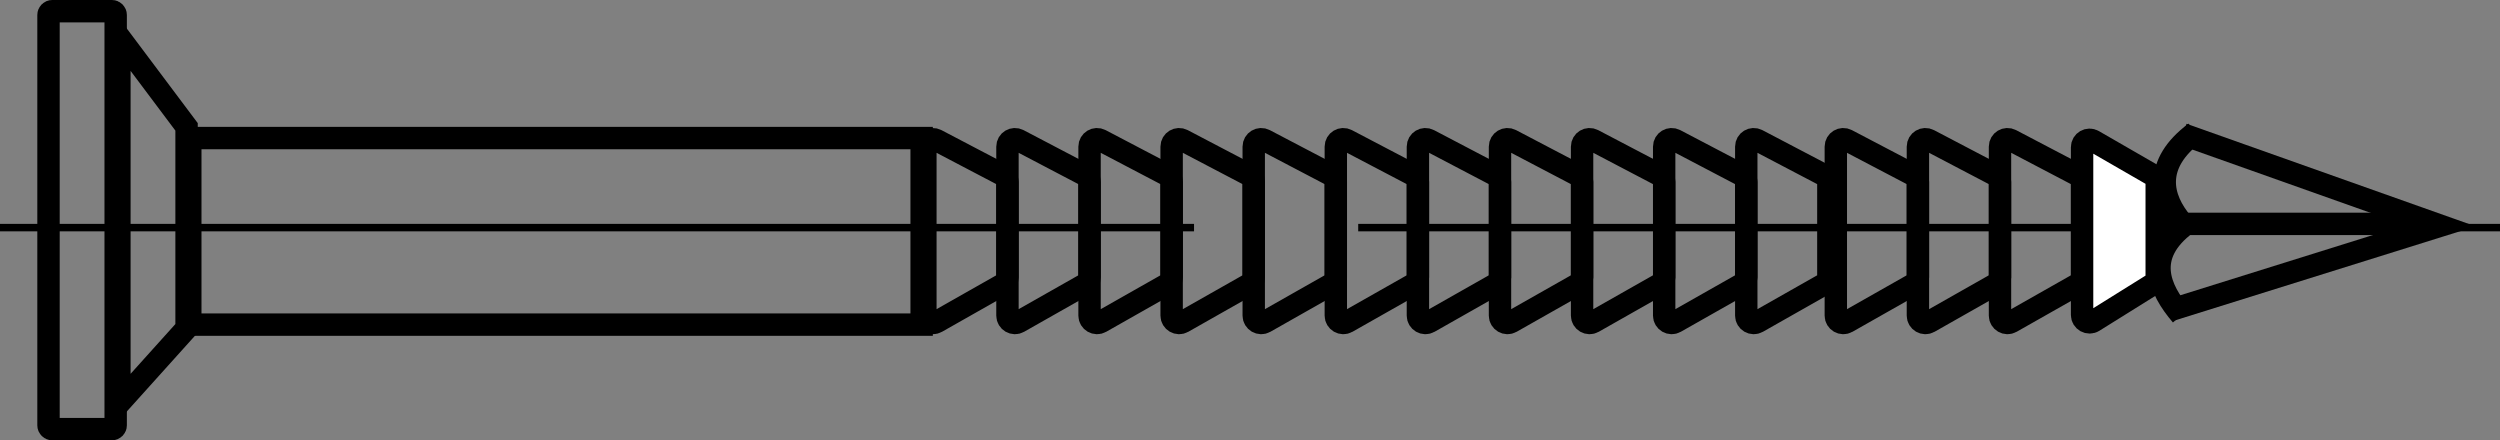 <?xml version="1.0" encoding="UTF-8"?> <svg xmlns="http://www.w3.org/2000/svg" width="335" height="59" viewBox="0 0 335 59" fill="none"><rect x="0" y="0" width="335" height="59" fill="#808080" stroke="none"/> <path d="M7 1.5H15C15.276 1.5 15.5 1.724 15.5 2V57C15.5 57.276 15.276 57.5 15 57.5H7C6.724 57.5 6.5 57.276 6.5 57V2C6.5 1.724 6.724 1.5 7 1.5Z" stroke="black" stroke-width="3"></path> <path d="M291 41.5L327 30.245L292.5 18" stroke="black" stroke-width="3"></path> <path d="M323.5 30H290" stroke="black" stroke-width="3"></path> <path d="M292.963 30C287.31 34.236 289.31 38.736 292.31 42.236" stroke="black" stroke-width="3"></path> <rect y="30" width="160" height="1" fill="black"></rect> <path d="M182 30H335V31H182V30Z" fill="black"></path> <path d="M294.153 17.764C288.5 22 289.5 26.5 292.5 30" stroke="black" stroke-width="3"></path> <path d="M25 17L16 5V54L25 44V17Z" stroke="black" stroke-width="3"></path> <path d="M25.5 18.5H123.5V43.5H25.5V18.5Z" stroke="black" stroke-width="3"></path> <path d="M124 42.284V19.653C124 18.901 124.798 18.418 125.464 18.767L134.464 23.484C134.794 23.657 135 23.998 135 24.37V37.182C135 37.542 134.806 37.874 134.493 38.052L125.493 43.154C124.826 43.532 124 43.05 124 42.284Z" stroke="black" stroke-width="3"></path> <path d="M135 42.284V19.653C135 18.901 135.798 18.418 136.464 18.767L145.464 23.484C145.794 23.657 146 23.998 146 24.37V37.182C146 37.542 145.806 37.874 145.493 38.052L136.493 43.154C135.826 43.532 135 43.05 135 42.284Z" stroke="black" stroke-width="3"></path> <path d="M146 42.284V19.653C146 18.901 146.798 18.418 147.464 18.767L156.464 23.484C156.794 23.657 157 23.998 157 24.37V37.182C157 37.542 156.806 37.874 156.493 38.052L147.493 43.154C146.826 43.532 146 43.05 146 42.284Z" stroke="black" stroke-width="3"></path> <path d="M157 42.284V19.653C157 18.901 157.798 18.418 158.464 18.767L167.464 23.484C167.794 23.657 168 23.998 168 24.37V37.182C168 37.542 167.806 37.874 167.493 38.052L158.493 43.154C157.826 43.532 157 43.05 157 42.284Z" stroke="black" stroke-width="3"></path> <path d="M168 42.284V19.653C168 18.901 168.798 18.418 169.464 18.767L178.464 23.484C178.794 23.657 179 23.998 179 24.37V37.182C179 37.542 178.806 37.874 178.493 38.052L169.493 43.154C168.826 43.532 168 43.05 168 42.284Z" stroke="black" stroke-width="3"></path> <path d="M179 42.284V19.653C179 18.901 179.798 18.418 180.464 18.767L189.464 23.484C189.794 23.657 190 23.998 190 24.37V37.182C190 37.542 189.806 37.874 189.493 38.052L180.493 43.154C179.826 43.532 179 43.05 179 42.284Z" stroke="black" stroke-width="3"></path> <path d="M190 42.284V19.653C190 18.901 190.798 18.418 191.464 18.767L200.464 23.484C200.794 23.657 201 23.998 201 24.37V37.182C201 37.542 200.806 37.874 200.493 38.052L191.493 43.154C190.826 43.532 190 43.05 190 42.284Z" stroke="black" stroke-width="3"></path> <path d="M201 42.284V19.653C201 18.901 201.798 18.418 202.464 18.767L211.464 23.484C211.794 23.657 212 23.998 212 24.37V37.182C212 37.542 211.806 37.874 211.493 38.052L202.493 43.154C201.826 43.532 201 43.05 201 42.284Z" stroke="black" stroke-width="3"></path> <path d="M212 42.284V19.653C212 18.901 212.798 18.418 213.464 18.767L222.464 23.484C222.794 23.657 223 23.998 223 24.37V37.182C223 37.542 222.806 37.874 222.493 38.052L213.493 43.154C212.826 43.532 212 43.05 212 42.284Z" stroke="black" stroke-width="3"></path> <path d="M223 42.284V19.653C223 18.901 223.798 18.418 224.464 18.767L233.464 23.484C233.794 23.657 234 23.998 234 24.37V37.182C234 37.542 233.806 37.874 233.493 38.052L224.493 43.154C223.826 43.532 223 43.05 223 42.284Z" stroke="black" stroke-width="3"></path> <path d="M234 42.284V19.653C234 18.901 234.798 18.418 235.464 18.767L244.464 23.484C244.794 23.657 245 23.998 245 24.37V37.182C245 37.542 244.806 37.874 244.493 38.052L235.493 43.154C234.826 43.532 234 43.05 234 42.284Z" stroke="black" stroke-width="3"></path> <path d="M246 42.284V19.653C246 18.901 246.798 18.418 247.464 18.767L256.464 23.484C256.794 23.657 257 23.998 257 24.37V37.182C257 37.542 256.806 37.874 256.493 38.052L247.493 43.154C246.826 43.532 246 43.05 246 42.284Z" stroke="black" stroke-width="3"></path> <path d="M257 42.284V19.653C257 18.901 257.798 18.418 258.464 18.767L267.464 23.484C267.794 23.657 268 23.998 268 24.37V37.182C268 37.542 267.806 37.874 267.493 38.052L258.493 43.154C257.826 43.532 257 43.05 257 42.284Z" stroke="black" stroke-width="3"></path> <path d="M268 42.284V19.653C268 18.901 268.798 18.418 269.464 18.767L278.464 23.484C278.794 23.657 279 23.998 279 24.37V37.182C279 37.542 278.806 37.874 278.493 38.052L269.493 43.154C268.826 43.532 268 43.05 268 42.284Z" stroke="black" stroke-width="3"></path> <path d="M279 42.198V19.731C279 18.961 279.833 18.48 280.499 18.864L288.499 23.476C288.809 23.655 289 23.985 289 24.343V37.21C289 37.555 288.822 37.876 288.529 38.058L280.529 43.047C279.863 43.462 279 42.983 279 42.198Z" fill="white" stroke="black" stroke-width="3"></path> </svg> 